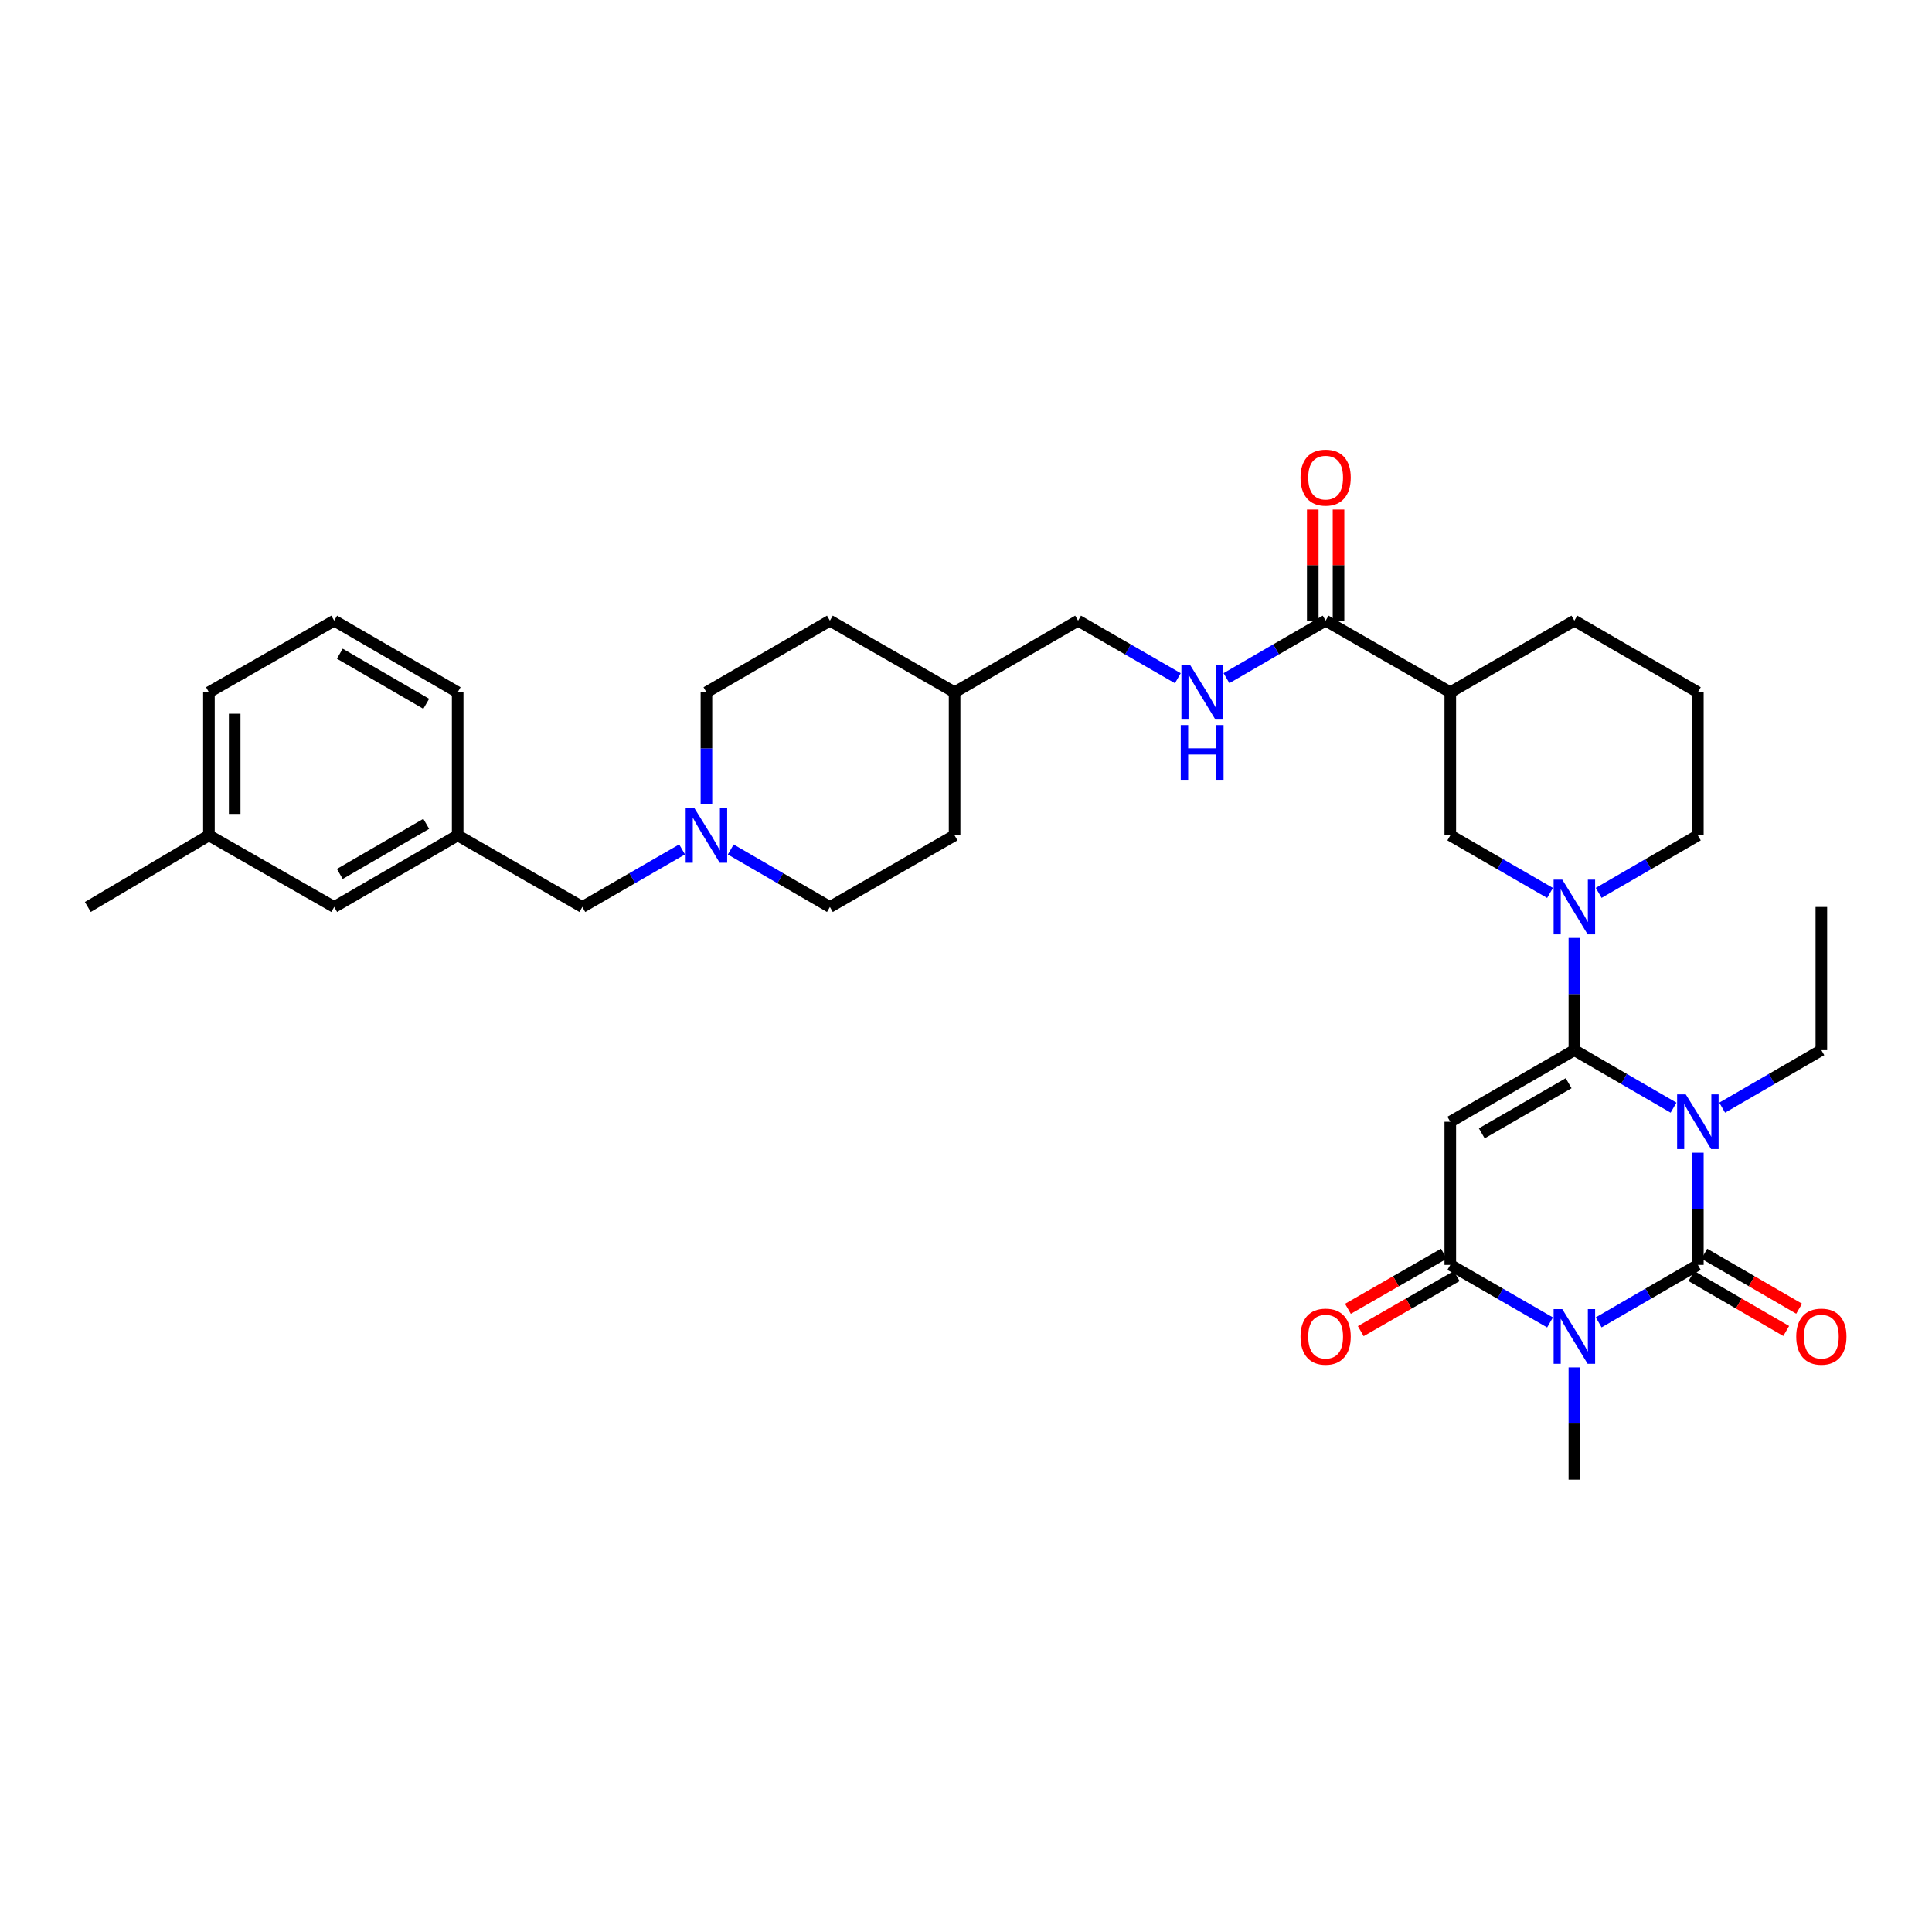 <?xml version='1.0' encoding='iso-8859-1'?>
<svg version='1.1' baseProfile='full'
              xmlns='http://www.w3.org/2000/svg'
                      xmlns:rdkit='http://www.rdkit.org/xml'
                      xmlns:xlink='http://www.w3.org/1999/xlink'
                  xml:space='preserve'
width='1000px' height='1000px' viewBox='0 0 1000 1000'>
<!-- END OF HEADER -->
<rect style='opacity:1.0;fill:#FFFFFF;stroke:none' width='1000' height='1000' x='0' y='0'> </rect>
<path class='bond-0' d='M 866.222,573.322 L 840.556,558.441' style='fill:none;fill-rule:evenodd;stroke:#0000FF;stroke-width:6px;stroke-linecap:butt;stroke-linejoin:miter;stroke-opacity:1' />
<path class='bond-0' d='M 840.556,558.441 L 814.89,543.56' style='fill:none;fill-rule:evenodd;stroke:#000000;stroke-width:6px;stroke-linecap:butt;stroke-linejoin:miter;stroke-opacity:1' />
<path class='bond-1' d='M 878.81,596.633 L 878.81,625.672' style='fill:none;fill-rule:evenodd;stroke:#0000FF;stroke-width:6px;stroke-linecap:butt;stroke-linejoin:miter;stroke-opacity:1' />
<path class='bond-1' d='M 878.81,625.672 L 878.81,654.711' style='fill:none;fill-rule:evenodd;stroke:#000000;stroke-width:6px;stroke-linecap:butt;stroke-linejoin:miter;stroke-opacity:1' />
<path class='bond-14' d='M 891.397,573.322 L 917.063,558.441' style='fill:none;fill-rule:evenodd;stroke:#0000FF;stroke-width:6px;stroke-linecap:butt;stroke-linejoin:miter;stroke-opacity:1' />
<path class='bond-14' d='M 917.063,558.441 L 942.729,543.56' style='fill:none;fill-rule:evenodd;stroke:#000000;stroke-width:6px;stroke-linecap:butt;stroke-linejoin:miter;stroke-opacity:1' />
<path class='bond-3' d='M 814.89,543.56 L 750.667,580.62' style='fill:none;fill-rule:evenodd;stroke:#000000;stroke-width:6px;stroke-linecap:butt;stroke-linejoin:miter;stroke-opacity:1' />
<path class='bond-3' d='M 811.921,560.668 L 766.964,586.61' style='fill:none;fill-rule:evenodd;stroke:#000000;stroke-width:6px;stroke-linecap:butt;stroke-linejoin:miter;stroke-opacity:1' />
<path class='bond-5' d='M 814.89,543.56 L 814.89,514.514' style='fill:none;fill-rule:evenodd;stroke:#000000;stroke-width:6px;stroke-linecap:butt;stroke-linejoin:miter;stroke-opacity:1' />
<path class='bond-5' d='M 814.89,514.514 L 814.89,485.468' style='fill:none;fill-rule:evenodd;stroke:#0000FF;stroke-width:6px;stroke-linecap:butt;stroke-linejoin:miter;stroke-opacity:1' />
<path class='bond-2' d='M 878.81,654.711 L 853.143,669.589' style='fill:none;fill-rule:evenodd;stroke:#000000;stroke-width:6px;stroke-linecap:butt;stroke-linejoin:miter;stroke-opacity:1' />
<path class='bond-2' d='M 853.143,669.589 L 827.477,684.467' style='fill:none;fill-rule:evenodd;stroke:#0000FF;stroke-width:6px;stroke-linecap:butt;stroke-linejoin:miter;stroke-opacity:1' />
<path class='bond-10' d='M 875.466,660.478 L 900.002,674.701' style='fill:none;fill-rule:evenodd;stroke:#000000;stroke-width:6px;stroke-linecap:butt;stroke-linejoin:miter;stroke-opacity:1' />
<path class='bond-10' d='M 900.002,674.701 L 924.539,688.924' style='fill:none;fill-rule:evenodd;stroke:#FF0000;stroke-width:6px;stroke-linecap:butt;stroke-linejoin:miter;stroke-opacity:1' />
<path class='bond-10' d='M 882.153,648.943 L 906.689,663.166' style='fill:none;fill-rule:evenodd;stroke:#000000;stroke-width:6px;stroke-linecap:butt;stroke-linejoin:miter;stroke-opacity:1' />
<path class='bond-10' d='M 906.689,663.166 L 931.226,677.389' style='fill:none;fill-rule:evenodd;stroke:#FF0000;stroke-width:6px;stroke-linecap:butt;stroke-linejoin:miter;stroke-opacity:1' />
<path class='bond-4' d='M 802.296,684.497 L 776.482,669.604' style='fill:none;fill-rule:evenodd;stroke:#0000FF;stroke-width:6px;stroke-linecap:butt;stroke-linejoin:miter;stroke-opacity:1' />
<path class='bond-4' d='M 776.482,669.604 L 750.667,654.711' style='fill:none;fill-rule:evenodd;stroke:#000000;stroke-width:6px;stroke-linecap:butt;stroke-linejoin:miter;stroke-opacity:1' />
<path class='bond-17' d='M 814.89,707.776 L 814.89,736.826' style='fill:none;fill-rule:evenodd;stroke:#0000FF;stroke-width:6px;stroke-linecap:butt;stroke-linejoin:miter;stroke-opacity:1' />
<path class='bond-17' d='M 814.89,736.826 L 814.89,765.875' style='fill:none;fill-rule:evenodd;stroke:#000000;stroke-width:6px;stroke-linecap:butt;stroke-linejoin:miter;stroke-opacity:1' />
<path class='bond-34' d='M 750.667,580.62 L 750.667,654.711' style='fill:none;fill-rule:evenodd;stroke:#000000;stroke-width:6px;stroke-linecap:butt;stroke-linejoin:miter;stroke-opacity:1' />
<path class='bond-12' d='M 747.347,648.929 L 722.517,663.189' style='fill:none;fill-rule:evenodd;stroke:#000000;stroke-width:6px;stroke-linecap:butt;stroke-linejoin:miter;stroke-opacity:1' />
<path class='bond-12' d='M 722.517,663.189 L 697.687,677.448' style='fill:none;fill-rule:evenodd;stroke:#FF0000;stroke-width:6px;stroke-linecap:butt;stroke-linejoin:miter;stroke-opacity:1' />
<path class='bond-12' d='M 753.987,660.492 L 729.157,674.751' style='fill:none;fill-rule:evenodd;stroke:#000000;stroke-width:6px;stroke-linecap:butt;stroke-linejoin:miter;stroke-opacity:1' />
<path class='bond-12' d='M 729.157,674.751 L 704.327,689.01' style='fill:none;fill-rule:evenodd;stroke:#FF0000;stroke-width:6px;stroke-linecap:butt;stroke-linejoin:miter;stroke-opacity:1' />
<path class='bond-8' d='M 802.296,462.188 L 776.481,447.292' style='fill:none;fill-rule:evenodd;stroke:#0000FF;stroke-width:6px;stroke-linecap:butt;stroke-linejoin:miter;stroke-opacity:1' />
<path class='bond-8' d='M 776.481,447.292 L 750.667,432.396' style='fill:none;fill-rule:evenodd;stroke:#000000;stroke-width:6px;stroke-linecap:butt;stroke-linejoin:miter;stroke-opacity:1' />
<path class='bond-20' d='M 827.477,462.158 L 853.143,447.277' style='fill:none;fill-rule:evenodd;stroke:#0000FF;stroke-width:6px;stroke-linecap:butt;stroke-linejoin:miter;stroke-opacity:1' />
<path class='bond-20' d='M 853.143,447.277 L 878.81,432.396' style='fill:none;fill-rule:evenodd;stroke:#000000;stroke-width:6px;stroke-linecap:butt;stroke-linejoin:miter;stroke-opacity:1' />
<path class='bond-6' d='M 750.667,358.305 L 750.667,432.396' style='fill:none;fill-rule:evenodd;stroke:#000000;stroke-width:6px;stroke-linecap:butt;stroke-linejoin:miter;stroke-opacity:1' />
<path class='bond-7' d='M 750.667,358.305 L 686.147,321.253' style='fill:none;fill-rule:evenodd;stroke:#000000;stroke-width:6px;stroke-linecap:butt;stroke-linejoin:miter;stroke-opacity:1' />
<path class='bond-35' d='M 750.667,358.305 L 814.89,321.253' style='fill:none;fill-rule:evenodd;stroke:#000000;stroke-width:6px;stroke-linecap:butt;stroke-linejoin:miter;stroke-opacity:1' />
<path class='bond-11' d='M 686.147,321.253 L 660.484,336.131' style='fill:none;fill-rule:evenodd;stroke:#000000;stroke-width:6px;stroke-linecap:butt;stroke-linejoin:miter;stroke-opacity:1' />
<path class='bond-11' d='M 660.484,336.131 L 634.822,351.008' style='fill:none;fill-rule:evenodd;stroke:#0000FF;stroke-width:6px;stroke-linecap:butt;stroke-linejoin:miter;stroke-opacity:1' />
<path class='bond-13' d='M 692.814,321.253 L 692.814,292.503' style='fill:none;fill-rule:evenodd;stroke:#000000;stroke-width:6px;stroke-linecap:butt;stroke-linejoin:miter;stroke-opacity:1' />
<path class='bond-13' d='M 692.814,292.503 L 692.814,263.753' style='fill:none;fill-rule:evenodd;stroke:#FF0000;stroke-width:6px;stroke-linecap:butt;stroke-linejoin:miter;stroke-opacity:1' />
<path class='bond-13' d='M 679.48,321.253 L 679.48,292.503' style='fill:none;fill-rule:evenodd;stroke:#000000;stroke-width:6px;stroke-linecap:butt;stroke-linejoin:miter;stroke-opacity:1' />
<path class='bond-13' d='M 679.48,292.503 L 679.48,263.753' style='fill:none;fill-rule:evenodd;stroke:#FF0000;stroke-width:6px;stroke-linecap:butt;stroke-linejoin:miter;stroke-opacity:1' />
<path class='bond-9' d='M 365.645,416.383 L 365.645,387.344' style='fill:none;fill-rule:evenodd;stroke:#0000FF;stroke-width:6px;stroke-linecap:butt;stroke-linejoin:miter;stroke-opacity:1' />
<path class='bond-9' d='M 365.645,387.344 L 365.645,358.305' style='fill:none;fill-rule:evenodd;stroke:#000000;stroke-width:6px;stroke-linecap:butt;stroke-linejoin:miter;stroke-opacity:1' />
<path class='bond-15' d='M 353.051,439.662 L 327.233,454.559' style='fill:none;fill-rule:evenodd;stroke:#0000FF;stroke-width:6px;stroke-linecap:butt;stroke-linejoin:miter;stroke-opacity:1' />
<path class='bond-15' d='M 327.233,454.559 L 301.415,469.456' style='fill:none;fill-rule:evenodd;stroke:#000000;stroke-width:6px;stroke-linecap:butt;stroke-linejoin:miter;stroke-opacity:1' />
<path class='bond-36' d='M 378.232,439.694 L 403.895,454.575' style='fill:none;fill-rule:evenodd;stroke:#0000FF;stroke-width:6px;stroke-linecap:butt;stroke-linejoin:miter;stroke-opacity:1' />
<path class='bond-36' d='M 403.895,454.575 L 429.557,469.456' style='fill:none;fill-rule:evenodd;stroke:#000000;stroke-width:6px;stroke-linecap:butt;stroke-linejoin:miter;stroke-opacity:1' />
<path class='bond-21' d='M 609.641,351.04 L 583.826,336.146' style='fill:none;fill-rule:evenodd;stroke:#0000FF;stroke-width:6px;stroke-linecap:butt;stroke-linejoin:miter;stroke-opacity:1' />
<path class='bond-21' d='M 583.826,336.146 L 558.012,321.253' style='fill:none;fill-rule:evenodd;stroke:#000000;stroke-width:6px;stroke-linecap:butt;stroke-linejoin:miter;stroke-opacity:1' />
<path class='bond-33' d='M 942.729,543.56 L 942.729,469.456' style='fill:none;fill-rule:evenodd;stroke:#000000;stroke-width:6px;stroke-linecap:butt;stroke-linejoin:miter;stroke-opacity:1' />
<path class='bond-16' d='M 301.415,469.456 L 236.895,432.396' style='fill:none;fill-rule:evenodd;stroke:#000000;stroke-width:6px;stroke-linecap:butt;stroke-linejoin:miter;stroke-opacity:1' />
<path class='bond-22' d='M 236.895,432.396 L 172.983,469.456' style='fill:none;fill-rule:evenodd;stroke:#000000;stroke-width:6px;stroke-linecap:butt;stroke-linejoin:miter;stroke-opacity:1' />
<path class='bond-22' d='M 220.62,426.42 L 175.881,452.362' style='fill:none;fill-rule:evenodd;stroke:#000000;stroke-width:6px;stroke-linecap:butt;stroke-linejoin:miter;stroke-opacity:1' />
<path class='bond-30' d='M 236.895,432.396 L 236.895,358.305' style='fill:none;fill-rule:evenodd;stroke:#000000;stroke-width:6px;stroke-linecap:butt;stroke-linejoin:miter;stroke-opacity:1' />
<path class='bond-18' d='M 365.645,358.305 L 429.557,321.253' style='fill:none;fill-rule:evenodd;stroke:#000000;stroke-width:6px;stroke-linecap:butt;stroke-linejoin:miter;stroke-opacity:1' />
<path class='bond-19' d='M 429.557,469.456 L 494.092,432.396' style='fill:none;fill-rule:evenodd;stroke:#000000;stroke-width:6px;stroke-linecap:butt;stroke-linejoin:miter;stroke-opacity:1' />
<path class='bond-28' d='M 878.81,432.396 L 878.81,358.305' style='fill:none;fill-rule:evenodd;stroke:#000000;stroke-width:6px;stroke-linecap:butt;stroke-linejoin:miter;stroke-opacity:1' />
<path class='bond-24' d='M 558.012,321.253 L 494.092,358.305' style='fill:none;fill-rule:evenodd;stroke:#000000;stroke-width:6px;stroke-linecap:butt;stroke-linejoin:miter;stroke-opacity:1' />
<path class='bond-25' d='M 172.983,469.456 L 108.137,432.396' style='fill:none;fill-rule:evenodd;stroke:#000000;stroke-width:6px;stroke-linecap:butt;stroke-linejoin:miter;stroke-opacity:1' />
<path class='bond-23' d='M 814.89,321.253 L 878.81,358.305' style='fill:none;fill-rule:evenodd;stroke:#000000;stroke-width:6px;stroke-linecap:butt;stroke-linejoin:miter;stroke-opacity:1' />
<path class='bond-26' d='M 494.092,358.305 L 494.092,432.396' style='fill:none;fill-rule:evenodd;stroke:#000000;stroke-width:6px;stroke-linecap:butt;stroke-linejoin:miter;stroke-opacity:1' />
<path class='bond-27' d='M 494.092,358.305 L 429.557,321.253' style='fill:none;fill-rule:evenodd;stroke:#000000;stroke-width:6px;stroke-linecap:butt;stroke-linejoin:miter;stroke-opacity:1' />
<path class='bond-32' d='M 108.137,432.396 L 45.455,469.456' style='fill:none;fill-rule:evenodd;stroke:#000000;stroke-width:6px;stroke-linecap:butt;stroke-linejoin:miter;stroke-opacity:1' />
<path class='bond-37' d='M 108.137,432.396 L 108.137,358.305' style='fill:none;fill-rule:evenodd;stroke:#000000;stroke-width:6px;stroke-linecap:butt;stroke-linejoin:miter;stroke-opacity:1' />
<path class='bond-37' d='M 121.471,421.282 L 121.471,369.419' style='fill:none;fill-rule:evenodd;stroke:#000000;stroke-width:6px;stroke-linecap:butt;stroke-linejoin:miter;stroke-opacity:1' />
<path class='bond-29' d='M 172.983,321.253 L 236.895,358.305' style='fill:none;fill-rule:evenodd;stroke:#000000;stroke-width:6px;stroke-linecap:butt;stroke-linejoin:miter;stroke-opacity:1' />
<path class='bond-29' d='M 175.882,338.346 L 220.621,364.283' style='fill:none;fill-rule:evenodd;stroke:#000000;stroke-width:6px;stroke-linecap:butt;stroke-linejoin:miter;stroke-opacity:1' />
<path class='bond-31' d='M 172.983,321.253 L 108.137,358.305' style='fill:none;fill-rule:evenodd;stroke:#000000;stroke-width:6px;stroke-linecap:butt;stroke-linejoin:miter;stroke-opacity:1' />
<path  class='atom-0' d='M 872.55 566.46
L 881.83 581.46
Q 882.75 582.94, 884.23 585.62
Q 885.71 588.3, 885.79 588.46
L 885.79 566.46
L 889.55 566.46
L 889.55 594.78
L 885.67 594.78
L 875.71 578.38
Q 874.55 576.46, 873.31 574.26
Q 872.11 572.06, 871.75 571.38
L 871.75 594.78
L 868.07 594.78
L 868.07 566.46
L 872.55 566.46
' fill='#0000FF'/>
<path  class='atom-3' d='M 808.63 677.603
L 817.91 692.603
Q 818.83 694.083, 820.31 696.763
Q 821.79 699.443, 821.87 699.603
L 821.87 677.603
L 825.63 677.603
L 825.63 705.923
L 821.75 705.923
L 811.79 689.523
Q 810.63 687.603, 809.39 685.403
Q 808.19 683.203, 807.83 682.523
L 807.83 705.923
L 804.15 705.923
L 804.15 677.603
L 808.63 677.603
' fill='#0000FF'/>
<path  class='atom-6' d='M 808.63 455.296
L 817.91 470.296
Q 818.83 471.776, 820.31 474.456
Q 821.79 477.136, 821.87 477.296
L 821.87 455.296
L 825.63 455.296
L 825.63 483.616
L 821.75 483.616
L 811.79 467.216
Q 810.63 465.296, 809.39 463.096
Q 808.19 460.896, 807.83 460.216
L 807.83 483.616
L 804.15 483.616
L 804.15 455.296
L 808.63 455.296
' fill='#0000FF'/>
<path  class='atom-10' d='M 359.385 418.236
L 368.665 433.236
Q 369.585 434.716, 371.065 437.396
Q 372.545 440.076, 372.625 440.236
L 372.625 418.236
L 376.385 418.236
L 376.385 446.556
L 372.505 446.556
L 362.545 430.156
Q 361.385 428.236, 360.145 426.036
Q 358.945 423.836, 358.585 423.156
L 358.585 446.556
L 354.905 446.556
L 354.905 418.236
L 359.385 418.236
' fill='#0000FF'/>
<path  class='atom-11' d='M 929.729 691.843
Q 929.729 685.043, 933.089 681.243
Q 936.449 677.443, 942.729 677.443
Q 949.009 677.443, 952.369 681.243
Q 955.729 685.043, 955.729 691.843
Q 955.729 698.723, 952.329 702.643
Q 948.929 706.523, 942.729 706.523
Q 936.489 706.523, 933.089 702.643
Q 929.729 698.763, 929.729 691.843
M 942.729 703.323
Q 947.049 703.323, 949.369 700.443
Q 951.729 697.523, 951.729 691.843
Q 951.729 686.283, 949.369 683.483
Q 947.049 680.643, 942.729 680.643
Q 938.409 680.643, 936.049 683.443
Q 933.729 686.243, 933.729 691.843
Q 933.729 697.563, 936.049 700.443
Q 938.409 703.323, 942.729 703.323
' fill='#FF0000'/>
<path  class='atom-12' d='M 615.975 344.145
L 625.255 359.145
Q 626.175 360.625, 627.655 363.305
Q 629.135 365.985, 629.215 366.145
L 629.215 344.145
L 632.975 344.145
L 632.975 372.465
L 629.095 372.465
L 619.135 356.065
Q 617.975 354.145, 616.735 351.945
Q 615.535 349.745, 615.175 349.065
L 615.175 372.465
L 611.495 372.465
L 611.495 344.145
L 615.975 344.145
' fill='#0000FF'/>
<path  class='atom-12' d='M 611.155 375.297
L 614.995 375.297
L 614.995 387.337
L 629.475 387.337
L 629.475 375.297
L 633.315 375.297
L 633.315 403.617
L 629.475 403.617
L 629.475 390.537
L 614.995 390.537
L 614.995 403.617
L 611.155 403.617
L 611.155 375.297
' fill='#0000FF'/>
<path  class='atom-13' d='M 673.147 691.843
Q 673.147 685.043, 676.507 681.243
Q 679.867 677.443, 686.147 677.443
Q 692.427 677.443, 695.787 681.243
Q 699.147 685.043, 699.147 691.843
Q 699.147 698.723, 695.747 702.643
Q 692.347 706.523, 686.147 706.523
Q 679.907 706.523, 676.507 702.643
Q 673.147 698.763, 673.147 691.843
M 686.147 703.323
Q 690.467 703.323, 692.787 700.443
Q 695.147 697.523, 695.147 691.843
Q 695.147 686.283, 692.787 683.483
Q 690.467 680.643, 686.147 680.643
Q 681.827 680.643, 679.467 683.443
Q 677.147 686.243, 677.147 691.843
Q 677.147 697.563, 679.467 700.443
Q 681.827 703.323, 686.147 703.323
' fill='#FF0000'/>
<path  class='atom-14' d='M 673.147 247.221
Q 673.147 240.421, 676.507 236.621
Q 679.867 232.821, 686.147 232.821
Q 692.427 232.821, 695.787 236.621
Q 699.147 240.421, 699.147 247.221
Q 699.147 254.101, 695.747 258.021
Q 692.347 261.901, 686.147 261.901
Q 679.907 261.901, 676.507 258.021
Q 673.147 254.141, 673.147 247.221
M 686.147 258.701
Q 690.467 258.701, 692.787 255.821
Q 695.147 252.901, 695.147 247.221
Q 695.147 241.661, 692.787 238.861
Q 690.467 236.021, 686.147 236.021
Q 681.827 236.021, 679.467 238.821
Q 677.147 241.621, 677.147 247.221
Q 677.147 252.941, 679.467 255.821
Q 681.827 258.701, 686.147 258.701
' fill='#FF0000'/>
</svg>
